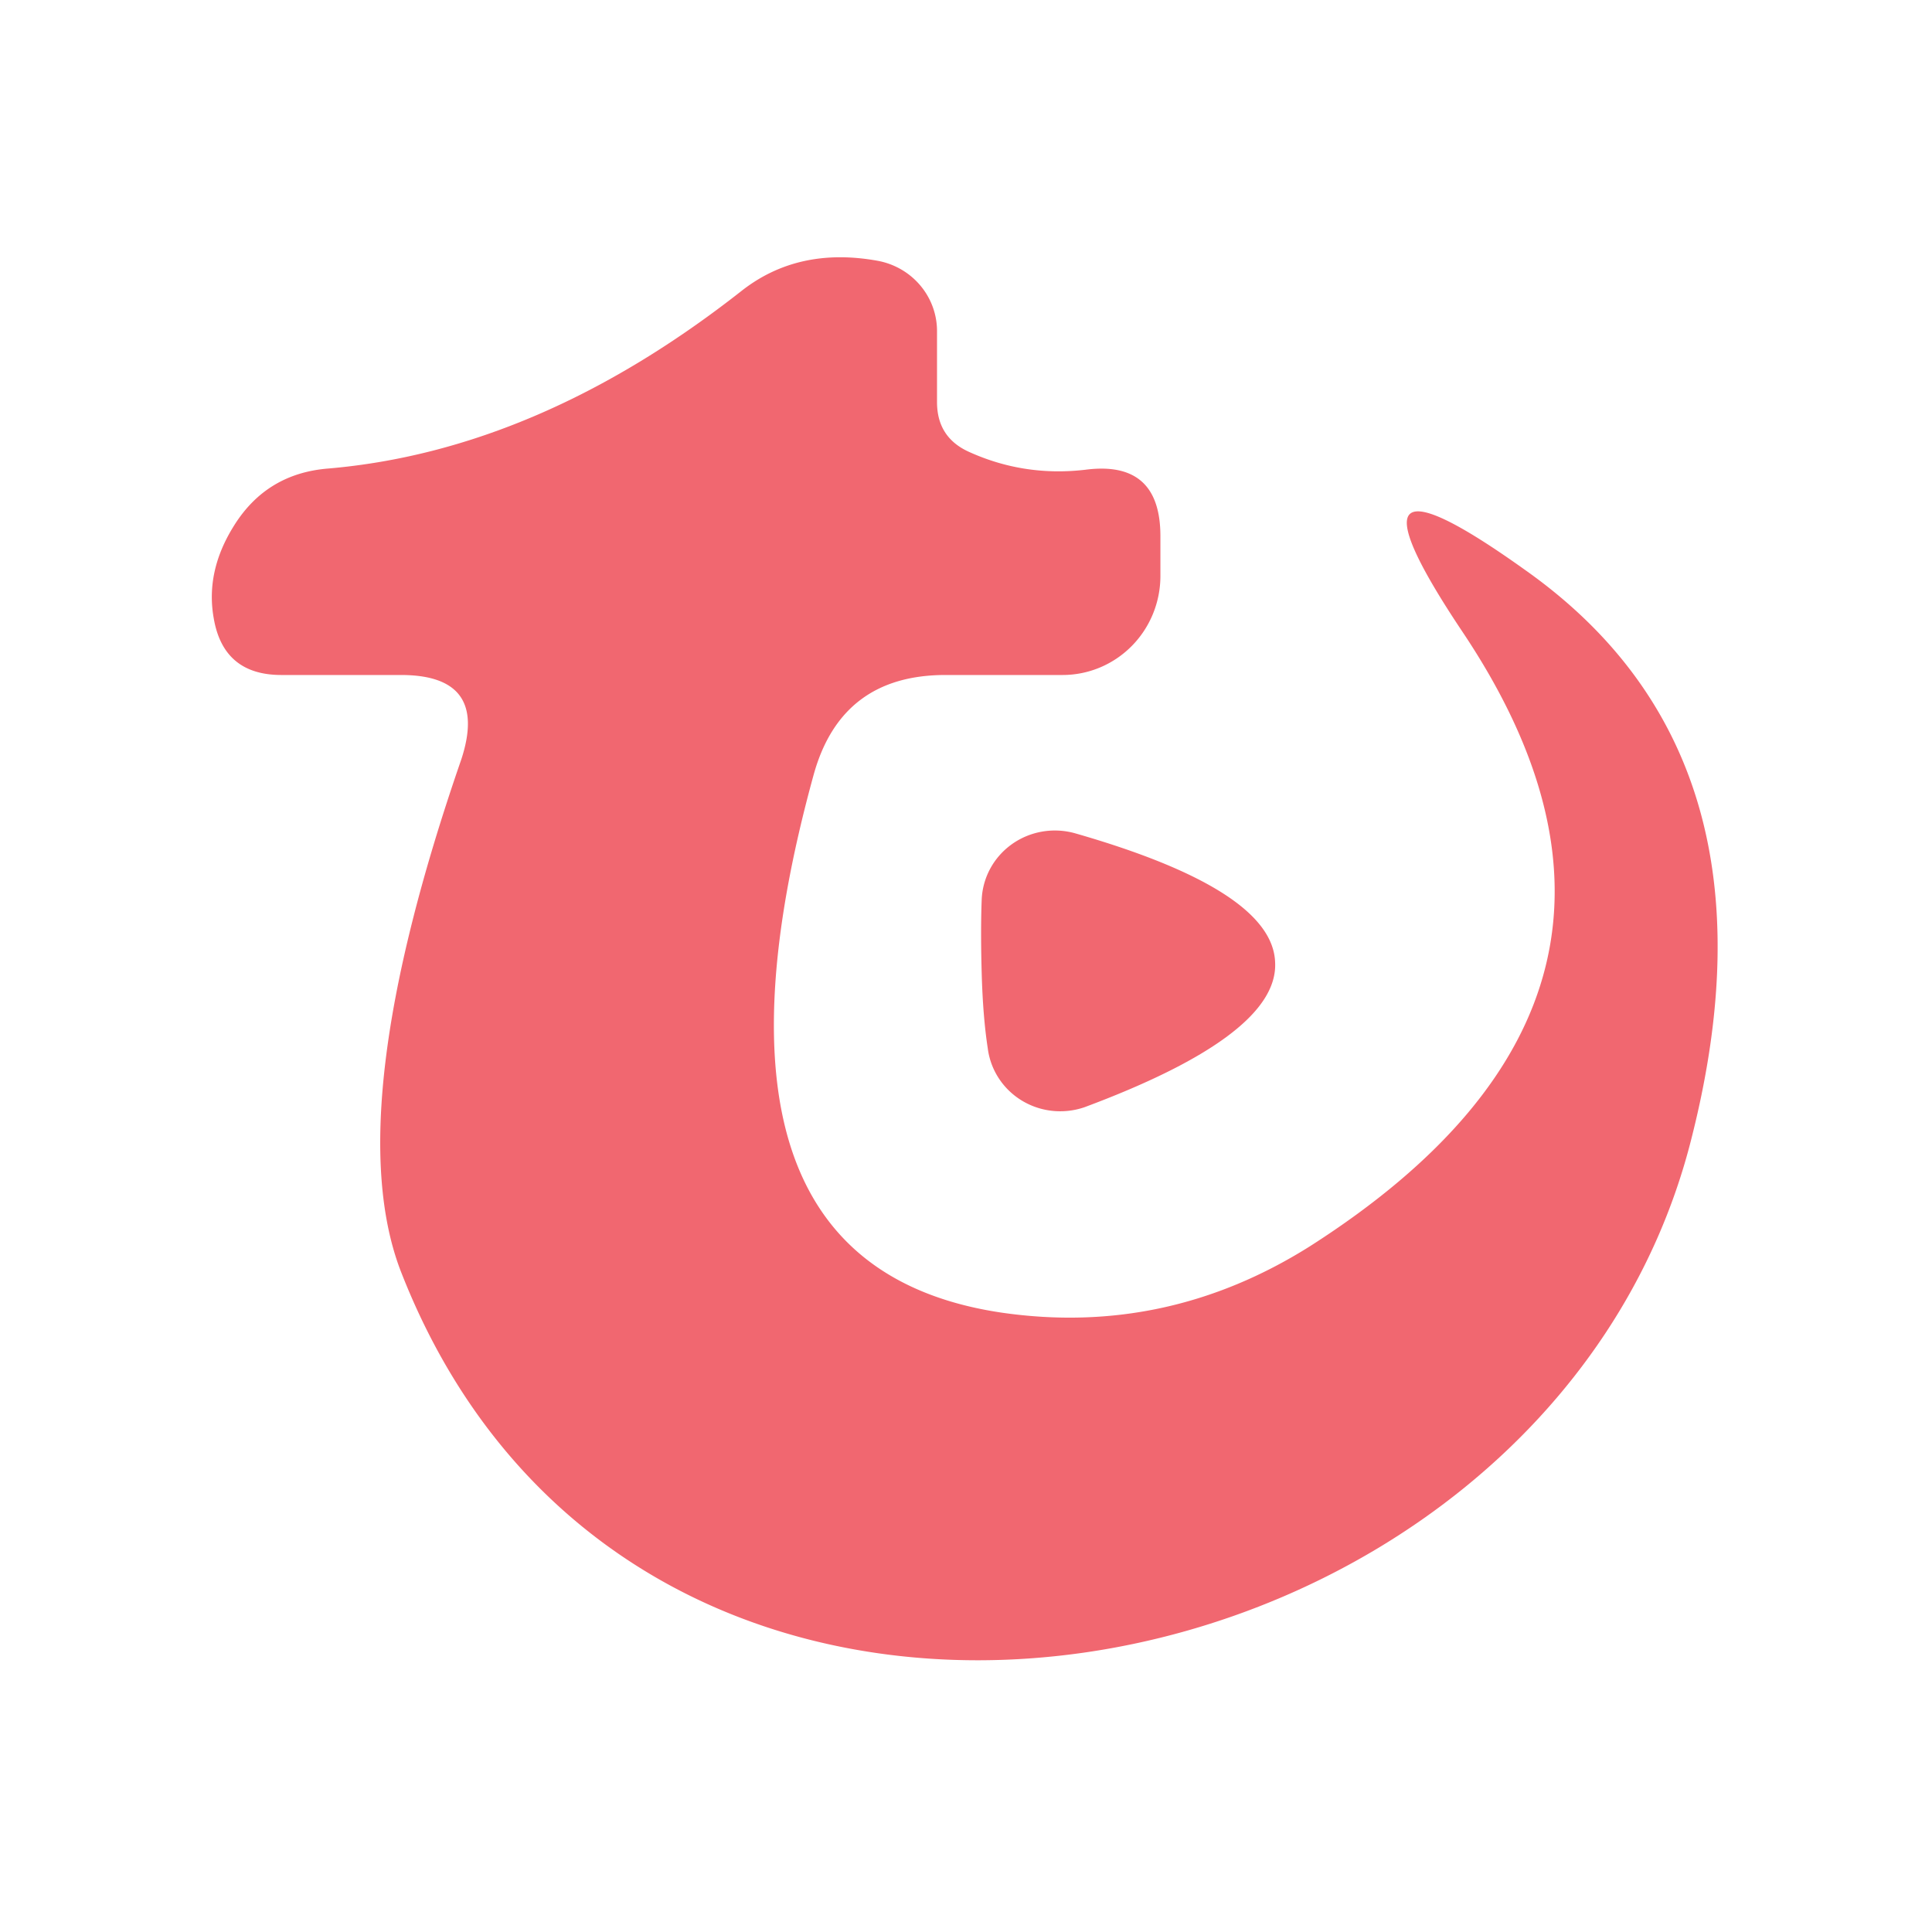 <?xml version="1.0" encoding="UTF-8" standalone="no"?>
<!DOCTYPE svg PUBLIC "-//W3C//DTD SVG 1.1//EN" "http://www.w3.org/Graphics/SVG/1.1/DTD/svg11.dtd">
<svg xmlns="http://www.w3.org/2000/svg" version="1.1" viewBox="0.00 0.00 16.00 16.00">
<path fill="#f16770" d="
  M 3.32 5.59
  L 2.33 5.59
  Q 1.85 5.59 1.77 5.12
  Q 1.70 4.73 1.94 4.35
  Q 2.21 3.92 2.72 3.88
  Q 4.46 3.73 6.14 2.41
  Q 6.61 2.04 7.27 2.16
  A 0.60 0.59 5.3 0 1 7.76 2.74
  L 7.76 3.33
  Q 7.76 3.62 8.02 3.74
  Q 8.48 3.95 8.99 3.89
  Q 9.61 3.81 9.61 4.44
  L 9.61 4.77
  A 0.82 0.81 -90.0 0 1 8.80 5.59
  L 7.83 5.59
  Q 6.97 5.59 6.74 6.41
  Q 5.62 10.47 8.29 10.87
  Q 9.66 11.07 10.85 10.32
  Q 14.12 8.23 12.11 5.23
  Q 10.98 3.54 12.63 4.72
  Q 14.81 6.26 14.01 9.42
  C 12.82 14.19 5.32 15.66 3.32 10.53
  Q 2.81 9.21 3.82 6.29
  Q 4.05 5.59 3.32 5.59
  Z"
/>
<path fill="#f16770" d="
  M 10.56 7.97
  Q 10.59 8.57 8.98 9.17
  A 0.61 0.60 -13.7 0 1 8.18 8.68
  Q 8.14 8.42 8.13 8.06
  Q 8.12 7.71 8.13 7.45
  A 0.61 0.60 9.3 0 1 8.90 6.90
  Q 10.54 7.37 10.56 7.97
  Z"
/>
</svg>
